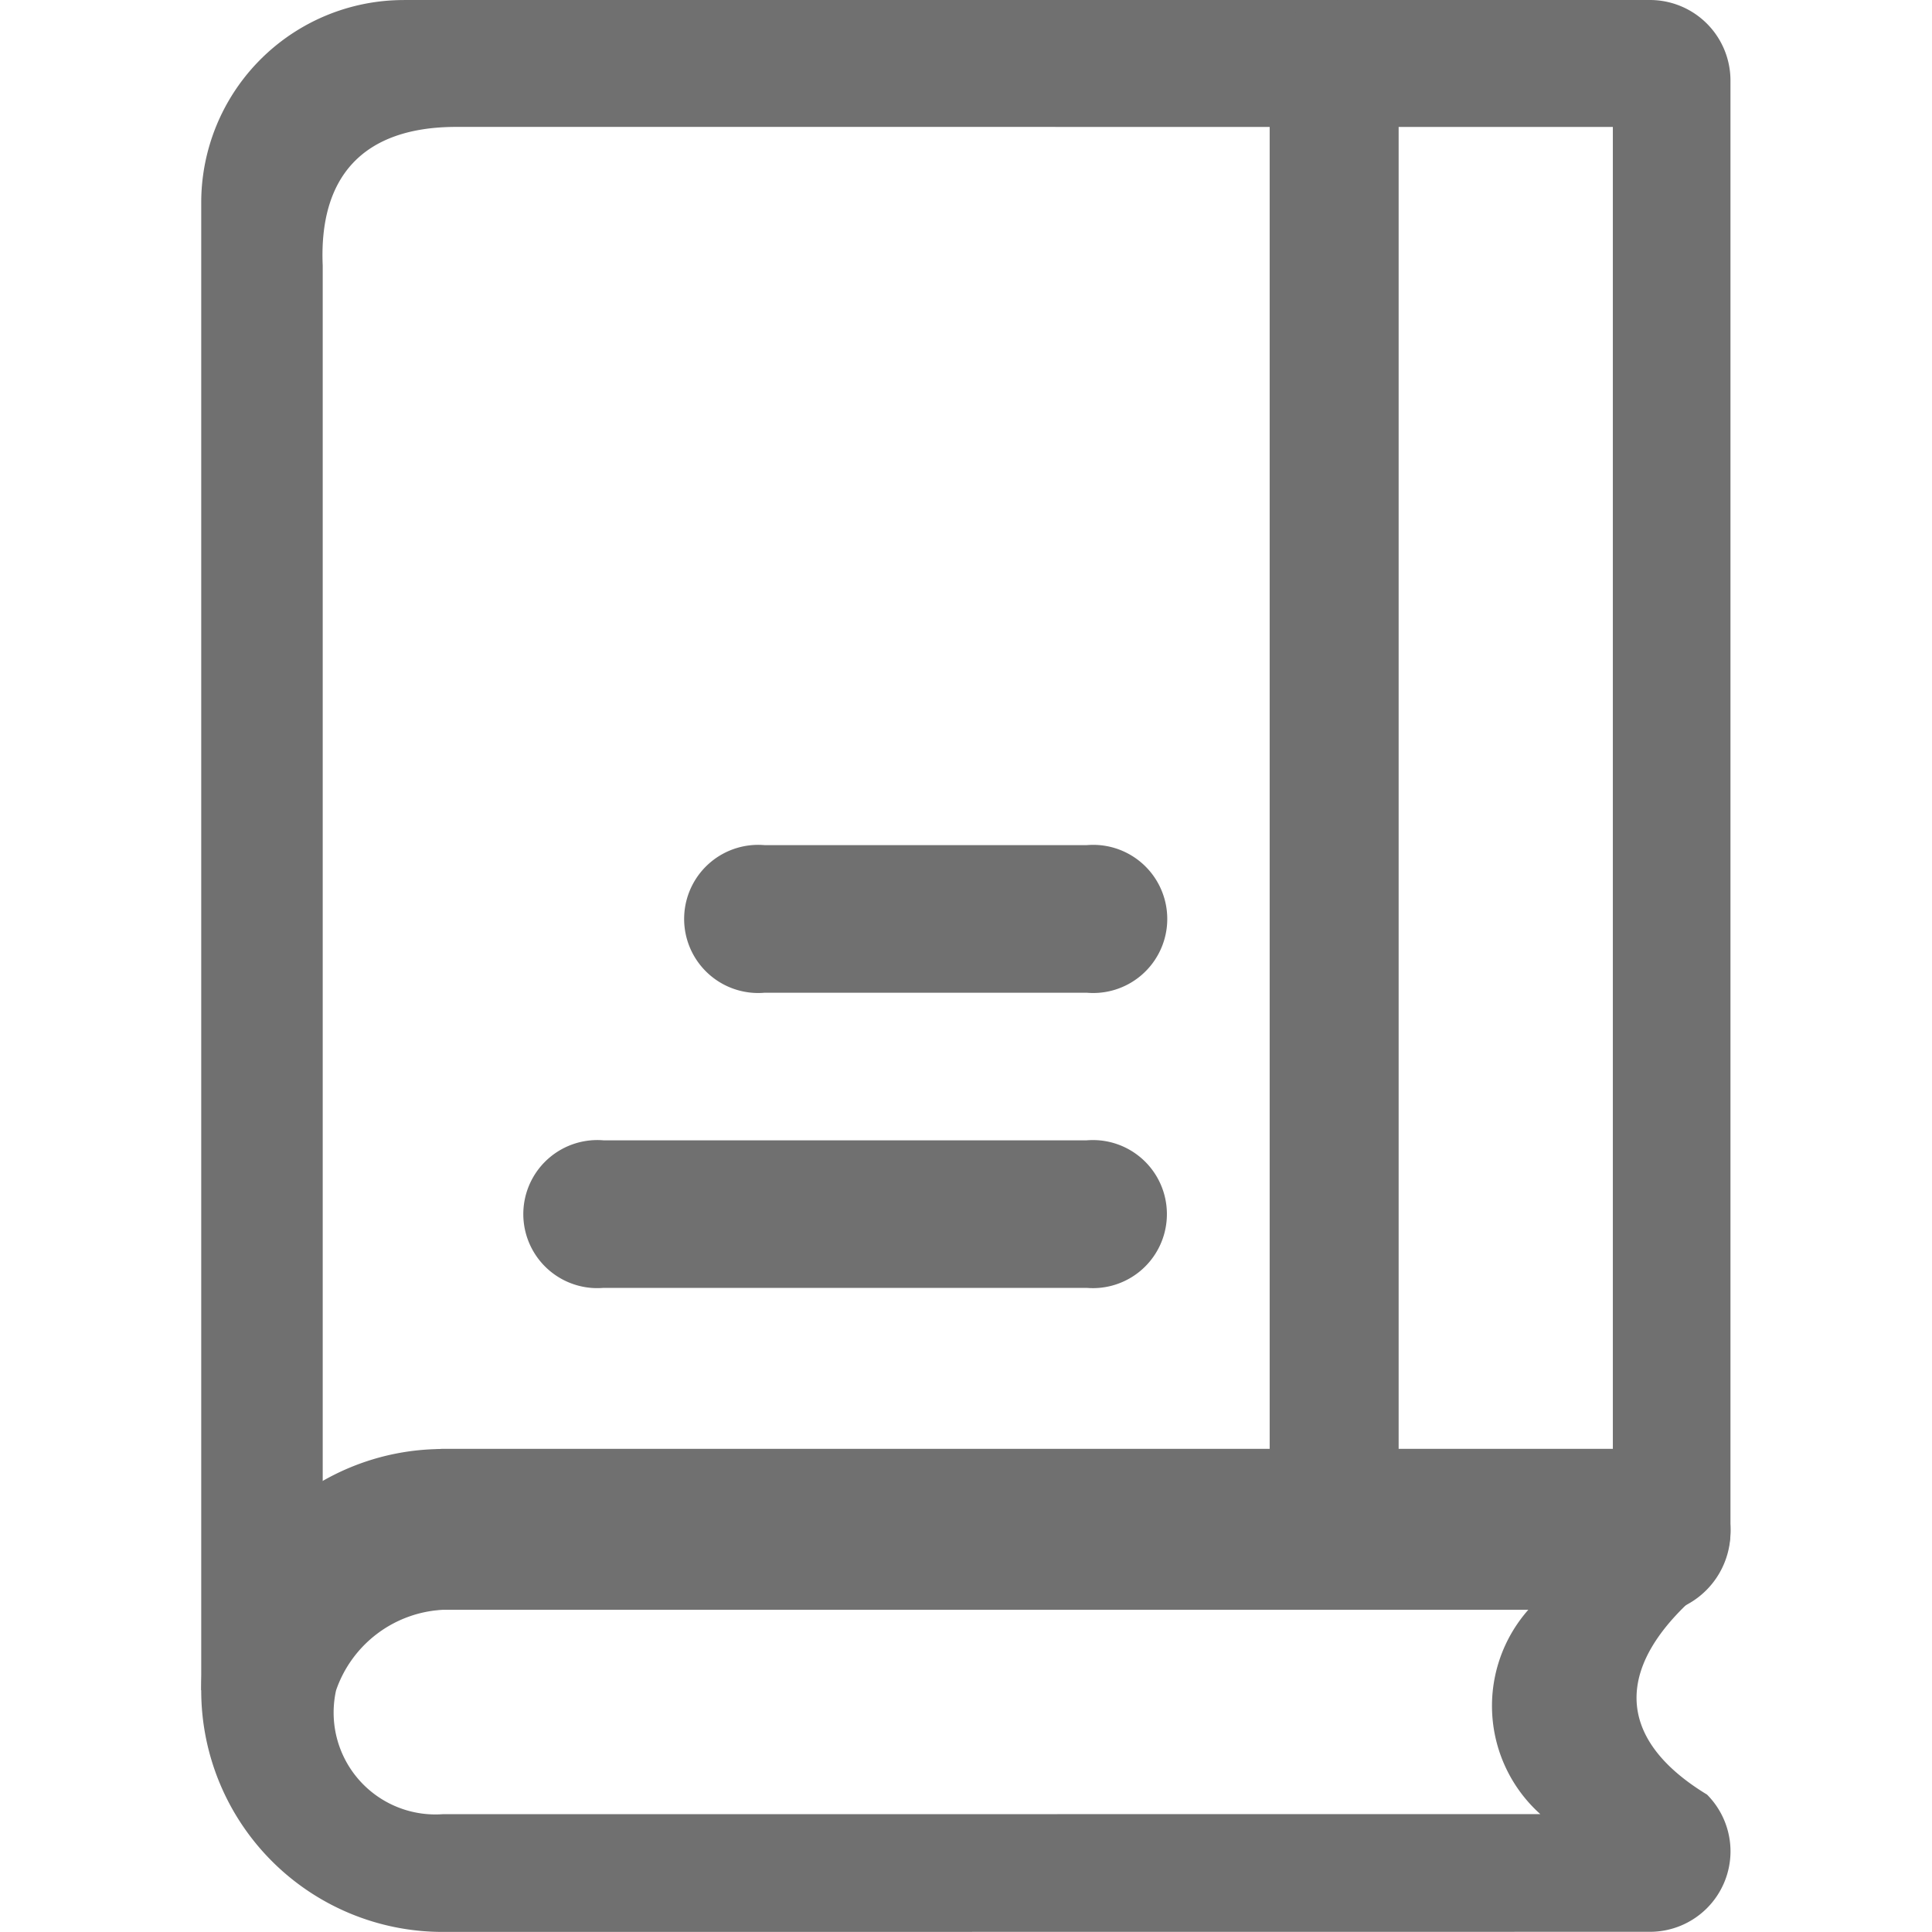 <svg height="200" width="200" xmlns:xlink="http://www.w3.org/1999/xlink" xmlns="http://www.w3.org/2000/svg" version="1.1" viewBox="0 0 1024 1024" class="icon"><path fill="#707070" d="M234.626 961.559a53.982 53.982 0 0 1-57.663-50.018 54.45 54.45 0 0 1 1.159-15.615 63.396 63.396 0 0 1 56.504-42.698h575.407a77.019 77.019 0 0 0 6.364 108.29z m639.881 62.339a42.698 42.698 0 0 0 42.698-42.698 42.698 42.698 0 0 0-12.443-30.031c-49.814-30.275-49.814-69.76 0-110.324a42.698 42.698 0 0 0-0.122-60.387 42.698 42.698 0 0 0-30.031-12.443H234.626A127.972 127.972 0 0 0 106.654 895.987a127.972 127.972 0 0 0 127.972 127.972z"></path><path fill="#707070" d="M214.029 0.02A107.355 107.355 0 0 0 106.654 107.355v788.51h71.489c-1.525-29.909 32.898-42.698 56.443-42.698H888.027a43.857 43.857 0 0 0 29.157-42.698V42.698a42.698 42.698 0 0 0-42.698-42.698H214.029z m640.816 67.26v700.634h-620.138c-14.558 0-49.957 25.436-63.661 30.275V140.741c-2.033-46.764 21.003-73.481 70.858-73.481"></path><path fill="#707070" d="M672.951 42.698v767.853a35.033 35.033 0 0 0 26.595 41.783 35.012 35.012 0 0 0 41.763-26.595 34.768 34.768 0 0 0 0-15.188V42.698A35.012 35.012 0 0 0 714.734 0.915a35.033 35.033 0 0 0-41.783 26.595 35.46 35.46 0 0 0 0 15.188z"></path><path fill="#707070" d="M405.316 526.162h170.629a39.262 39.262 0 0 0 42.576-35.643 39.262 39.262 0 0 0-35.643-42.576 39.485 39.485 0 0 0-6.933 0h-170.629a39.262 39.262 0 0 0-42.556 35.643 39.262 39.262 0 0 0 35.643 42.576 39.282 39.282 0 0 0 6.913 0z"></path><path fill="#707070" d="M319.94 682.599h255.964a39.221 39.221 0 0 0 42.434-35.765 39.221 39.221 0 0 0-35.744-42.434 40.868 40.868 0 0 0-6.689 0H319.94a39.242 39.242 0 0 0-42.434 35.765 39.242 39.242 0 0 0 35.765 42.434 40.665 40.665 0 0 0 6.669 0z"></path></svg>